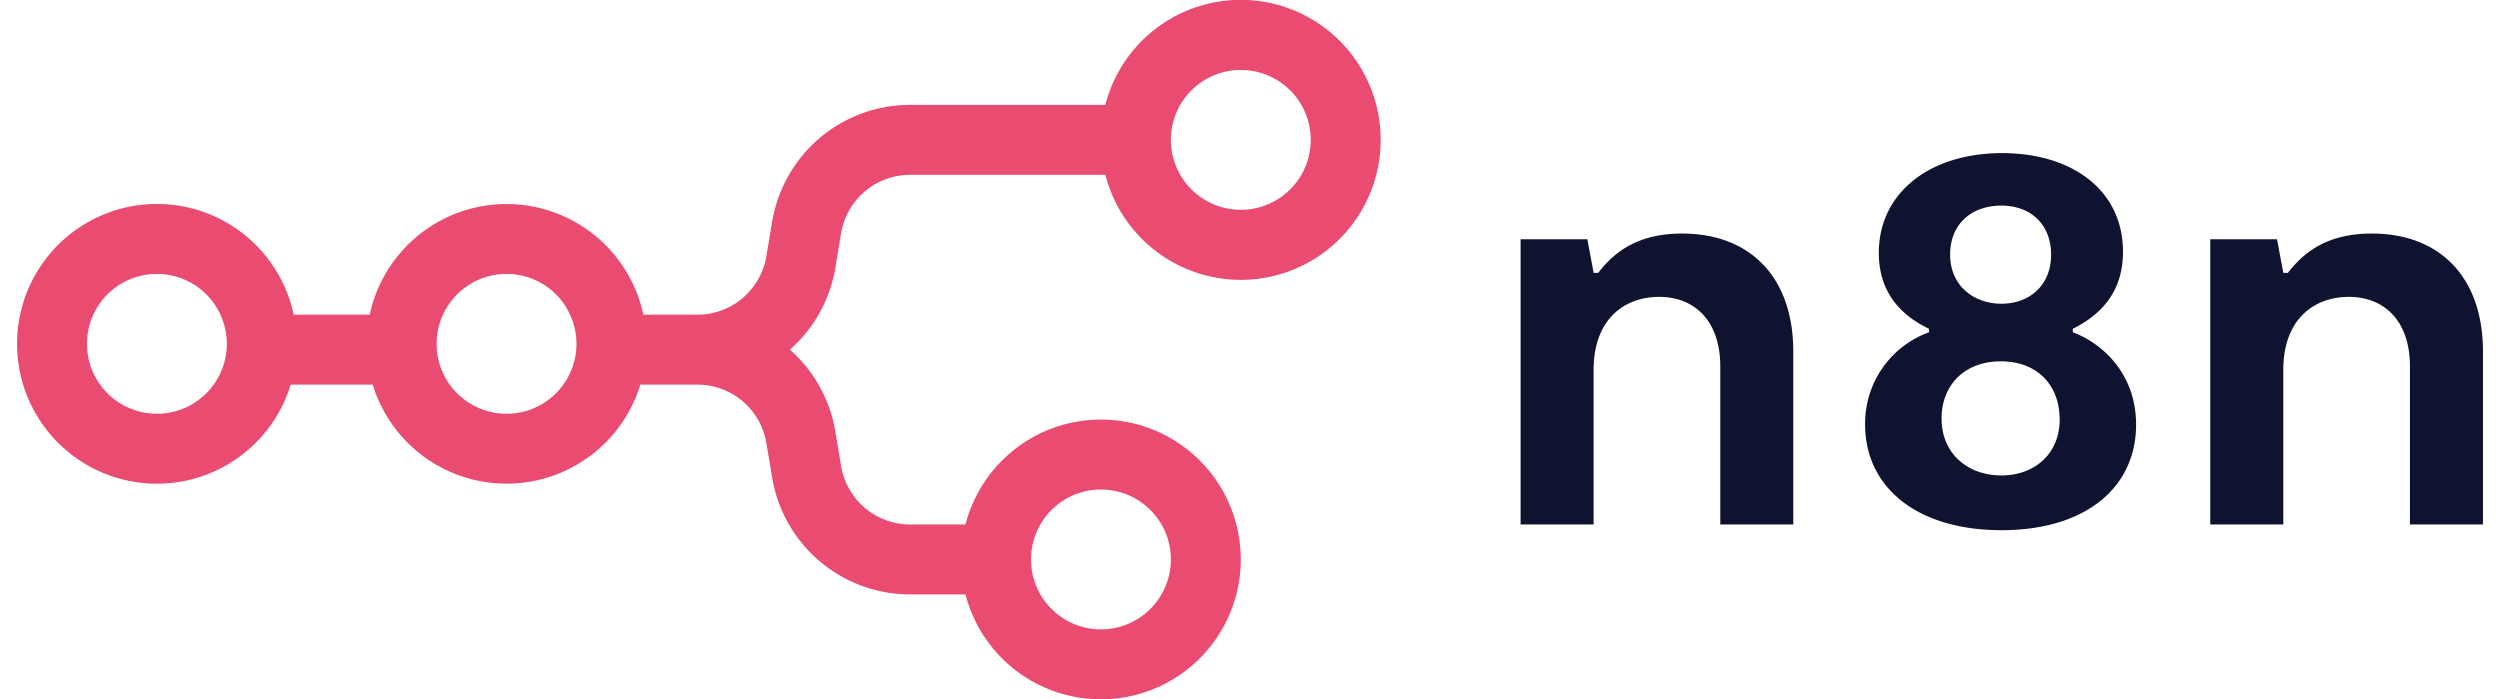<svg xmlns="http://www.w3.org/2000/svg" width="143" height="40" fill="none"><path fill="#EA4B71" fill-rule="evenodd" d="M78.974 8a8 8 0 0 1-15.748 2h-11.17a4 4 0 0 0-3.945 3.342l-.329 1.973a7.983 7.983 0 0 1-2.6 4.685 7.983 7.983 0 0 1 2.6 4.685l.329 1.973A4 4 0 0 0 52.056 30h3.17a8 8 0 1 1 0 4h-3.17a8 8 0 0 1-7.89-6.685l-.33-1.973A4 4 0 0 0 39.891 22h-3.263a8.004 8.004 0 0 1-15.309 0h-4.691a8 8 0 1 1 .172-4h4.348A8.003 8.003 0 0 1 36.8 18h3.09a4 4 0 0 0 3.946-3.342l.33-1.973A8 8 0 0 1 52.055 6h11.17a8 8 0 0 1 15.748 2Zm-4 0a4 4 0 1 1-8 0 4 4 0 0 1 8 0Zm-66 15.667a4 4 0 1 0 0-8 4 4 0 0 0 0 8Zm20 0a4 4 0 1 0 0-8 4 4 0 0 0 0 8Zm34 12.333a4 4 0 1 0 0-8 4 4 0 0 0 0 8Z" clip-rule="evenodd"/><path fill="#101330" d="M86.978 30.001h4.177v-8.843c0-2.904 1.763-4.177 3.753-4.177 1.958 0 3.492 1.305 3.492 3.981v9.039h4.176v-9.887c0-4.275-2.48-6.755-6.363-6.755-2.447 0-3.818.979-4.797 2.251h-.26l-.36-1.925h-3.818v16.316ZM118.563 19.004v-.196c1.436-.718 2.872-1.958 2.872-4.405 0-3.524-2.905-5.645-6.918-5.645-4.112 0-7.049 2.251-7.049 5.71 0 2.35 1.371 3.622 2.872 4.34v.196a5.542 5.542 0 0 0-3.655 5.286c0 3.557 2.937 6.037 7.799 6.037s7.701-2.48 7.701-6.037c0-2.936-1.958-4.666-3.622-5.286Zm-4.079-7.244c1.632 0 2.839 1.044 2.839 2.806s-1.24 2.807-2.839 2.807-2.937-1.045-2.937-2.807c0-1.795 1.273-2.806 2.937-2.806Zm0 15.435c-1.893 0-3.426-1.208-3.426-3.264 0-1.86 1.272-3.263 3.393-3.263 2.089 0 3.362 1.37 3.362 3.329 0 1.99-1.469 3.198-3.329 3.198ZM126.428 30.001h4.177v-8.843c0-2.904 1.762-4.177 3.753-4.177 1.958 0 3.491 1.305 3.491 3.981v9.039h4.177v-9.887c0-4.275-2.48-6.755-6.363-6.755-2.447 0-3.818.979-4.797 2.251h-.261l-.359-1.925h-3.818v16.316Z"/></svg>